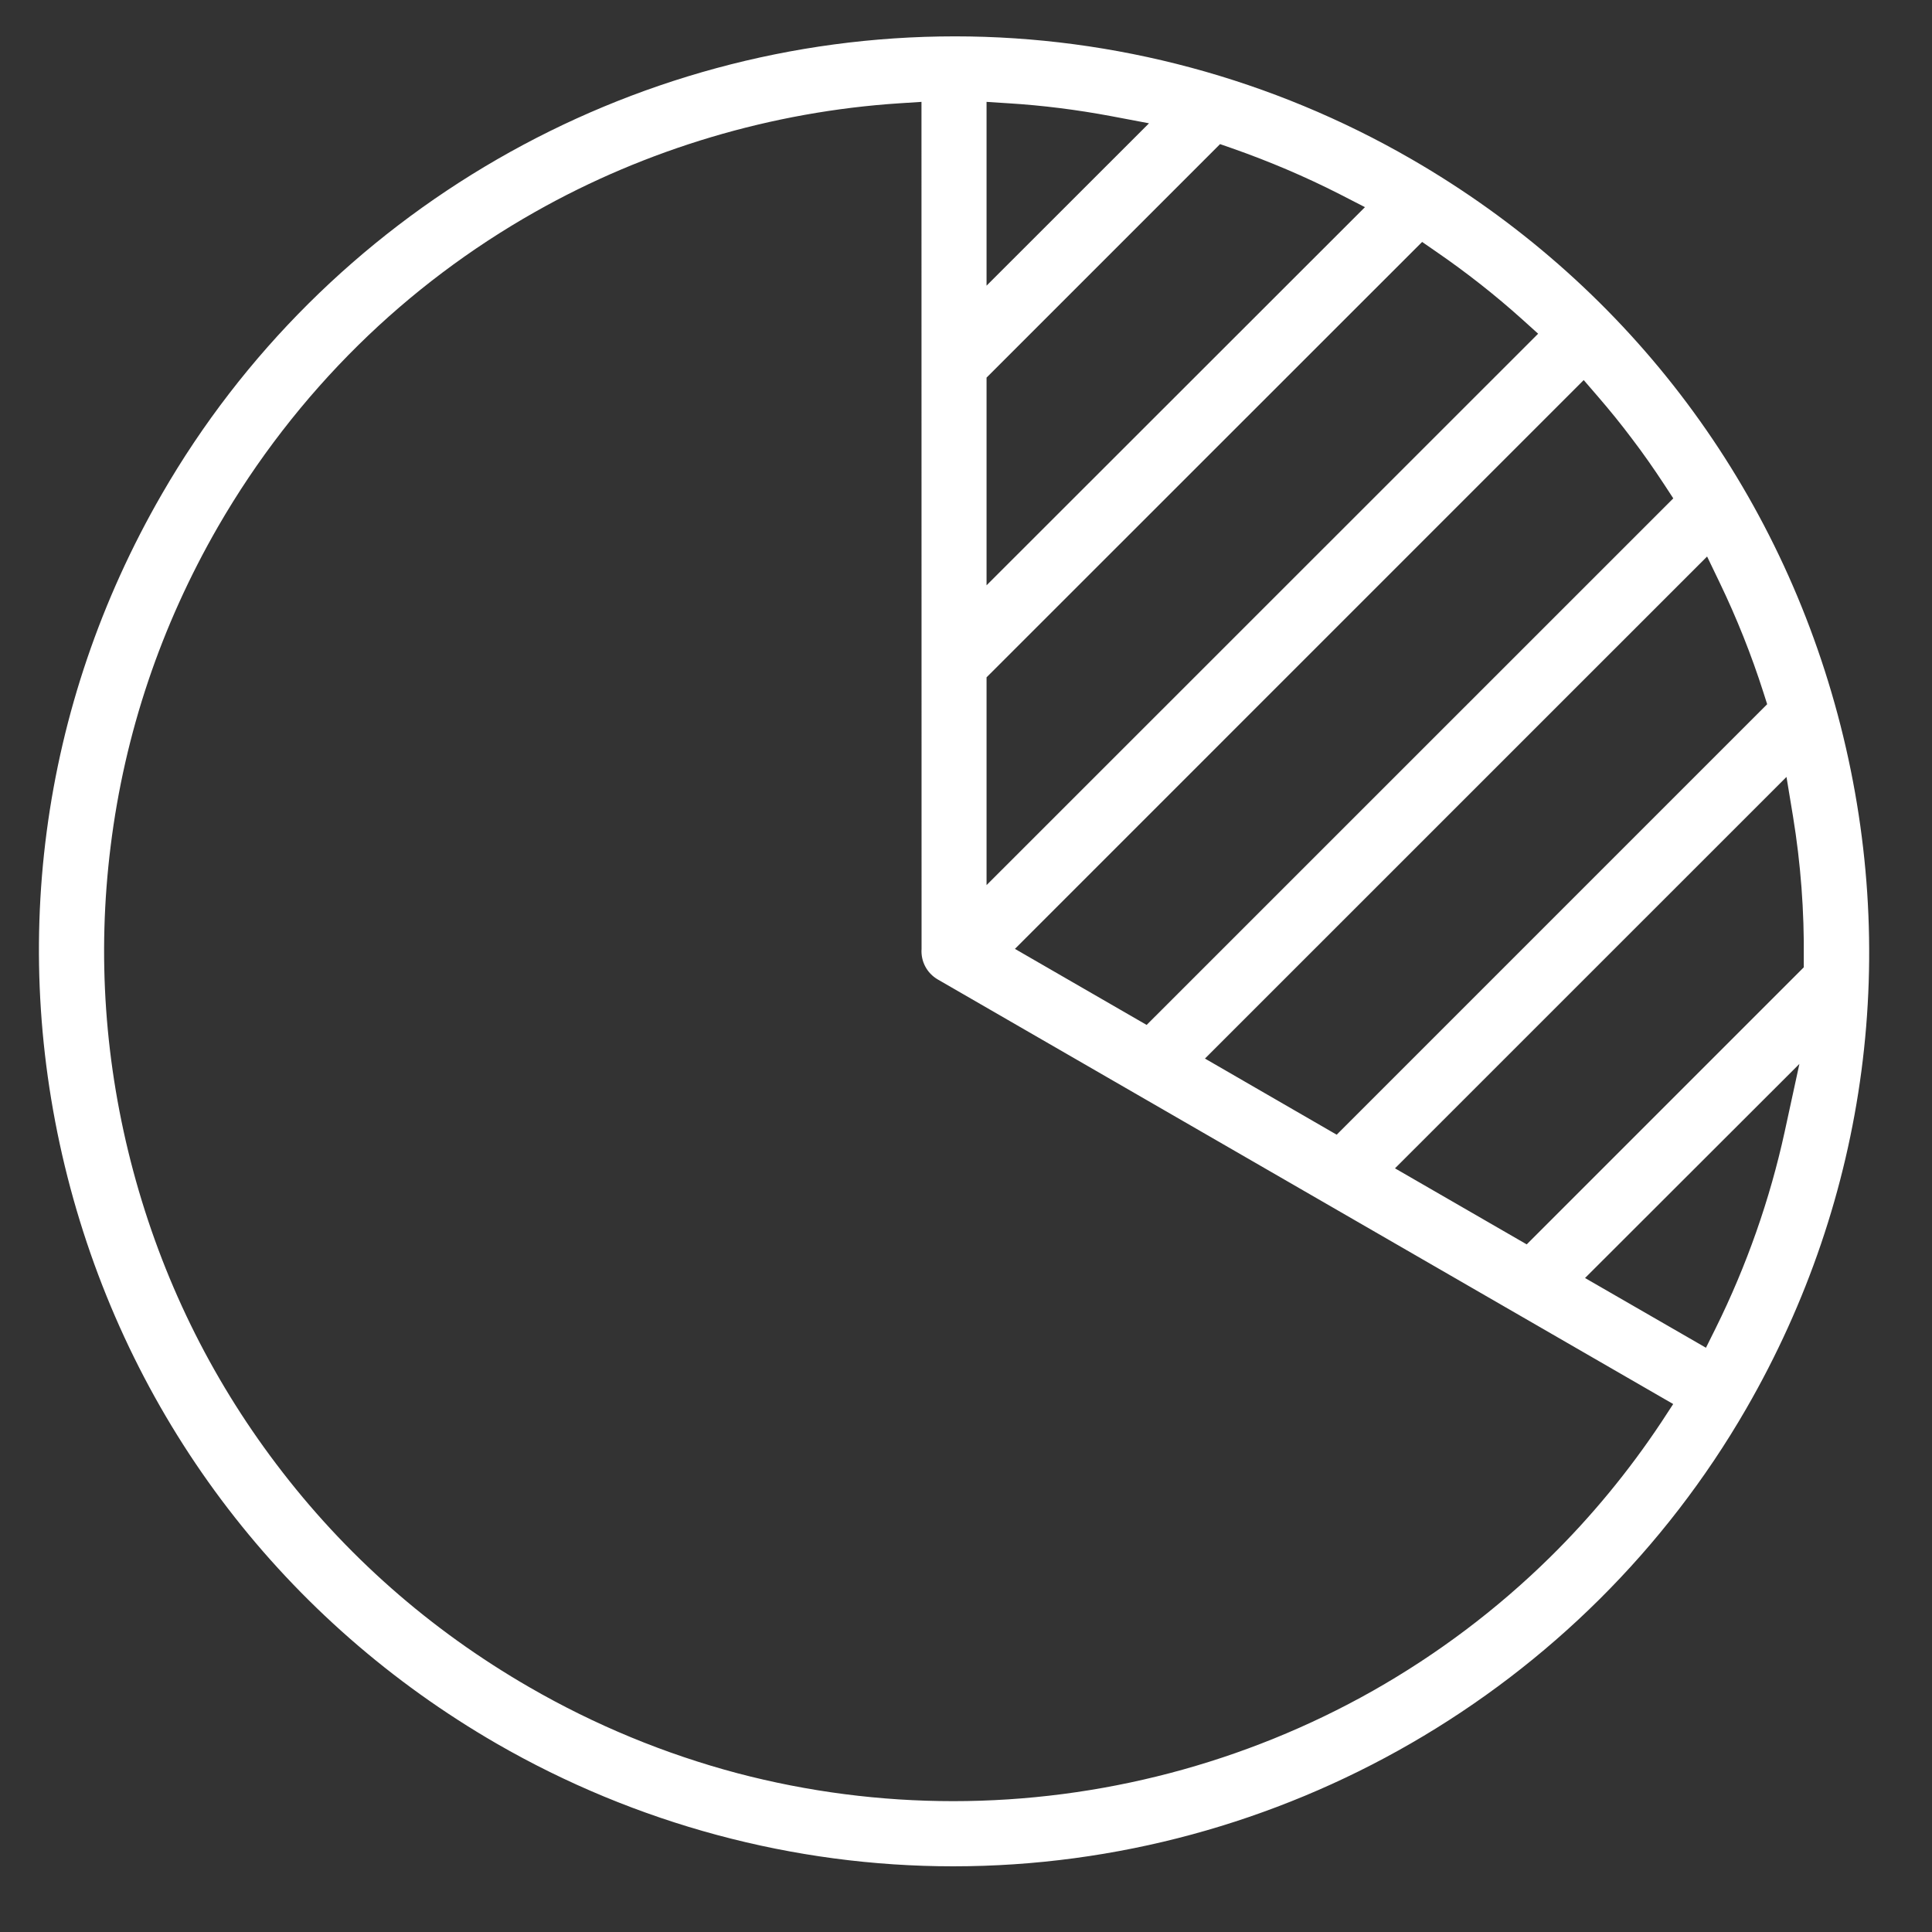 <svg width="22" height="22" viewBox="0 0 22 22" fill="none" xmlns="http://www.w3.org/2000/svg">
<rect x="0" y="0" width="22" height="22" fill="#333333" stroke="none"/>
<path d="M20.926 8.137C20.206 5.45 18.483 3.204 16.072 1.812C14.49 0.898 12.692 0.414 10.874 0.414C7.159 0.414 3.699 2.411 1.844 5.625C0.452 8.034 0.083 10.841 0.802 13.53C1.523 16.217 3.247 18.463 5.656 19.855C7.239 20.768 9.037 21.252 10.854 21.252C14.569 21.252 18.03 19.255 19.884 16.042C21.276 13.631 21.645 10.824 20.926 8.137V8.137ZM20.417 9.295C20.505 9.831 20.546 10.378 20.54 10.92L20.54 11.015L17.385 14.17L15.885 13.304L20.343 8.847L20.417 9.295ZM19.581 6.632C19.776 7.037 19.944 7.458 20.08 7.884L20.123 8.019L15.221 12.921L13.721 12.054L19.439 6.337L19.581 6.632ZM18.198 4.518C18.331 4.672 18.46 4.831 18.583 4.995C18.712 5.164 18.833 5.338 18.95 5.516L19.054 5.675L13.057 11.671L11.557 10.805L18.034 4.328L18.198 4.518ZM11.234 1.16L11.482 1.176C11.873 1.2 12.265 1.25 12.65 1.322L13.084 1.404L11.234 3.253V1.16ZM11.234 4.3L13.893 1.641L14.031 1.689C14.45 1.836 14.863 2.011 15.257 2.212L15.543 2.359L11.234 6.665L11.234 4.3ZM11.234 7.713L16.194 2.755L16.353 2.865C16.698 3.102 17.026 3.36 17.332 3.635L17.515 3.8L11.234 10.079L11.234 7.713ZM18.917 16.196C18.547 16.753 18.12 17.271 17.647 17.736C17.046 18.327 16.367 18.838 15.632 19.254C14.177 20.076 12.524 20.51 10.854 20.51C10.025 20.51 9.199 20.403 8.397 20.192C7.572 19.973 6.774 19.644 6.027 19.212C4.894 18.558 3.925 17.703 3.145 16.67C2.391 15.673 1.844 14.552 1.518 13.337C1.192 12.12 1.105 10.875 1.26 9.635C1.419 8.352 1.831 7.128 2.484 5.995C2.924 5.234 3.461 4.54 4.081 3.929C4.681 3.338 5.359 2.828 6.095 2.412C7.359 1.697 8.794 1.27 10.245 1.176L10.493 1.16L10.494 10.805C10.484 10.948 10.555 11.081 10.678 11.153L19.053 15.988L18.917 16.196ZM19.426 15.347L18.049 14.553L20.49 12.115L20.322 12.889C20.154 13.658 19.89 14.411 19.536 15.126L19.426 15.347Z" fill="white"/>
</svg>

